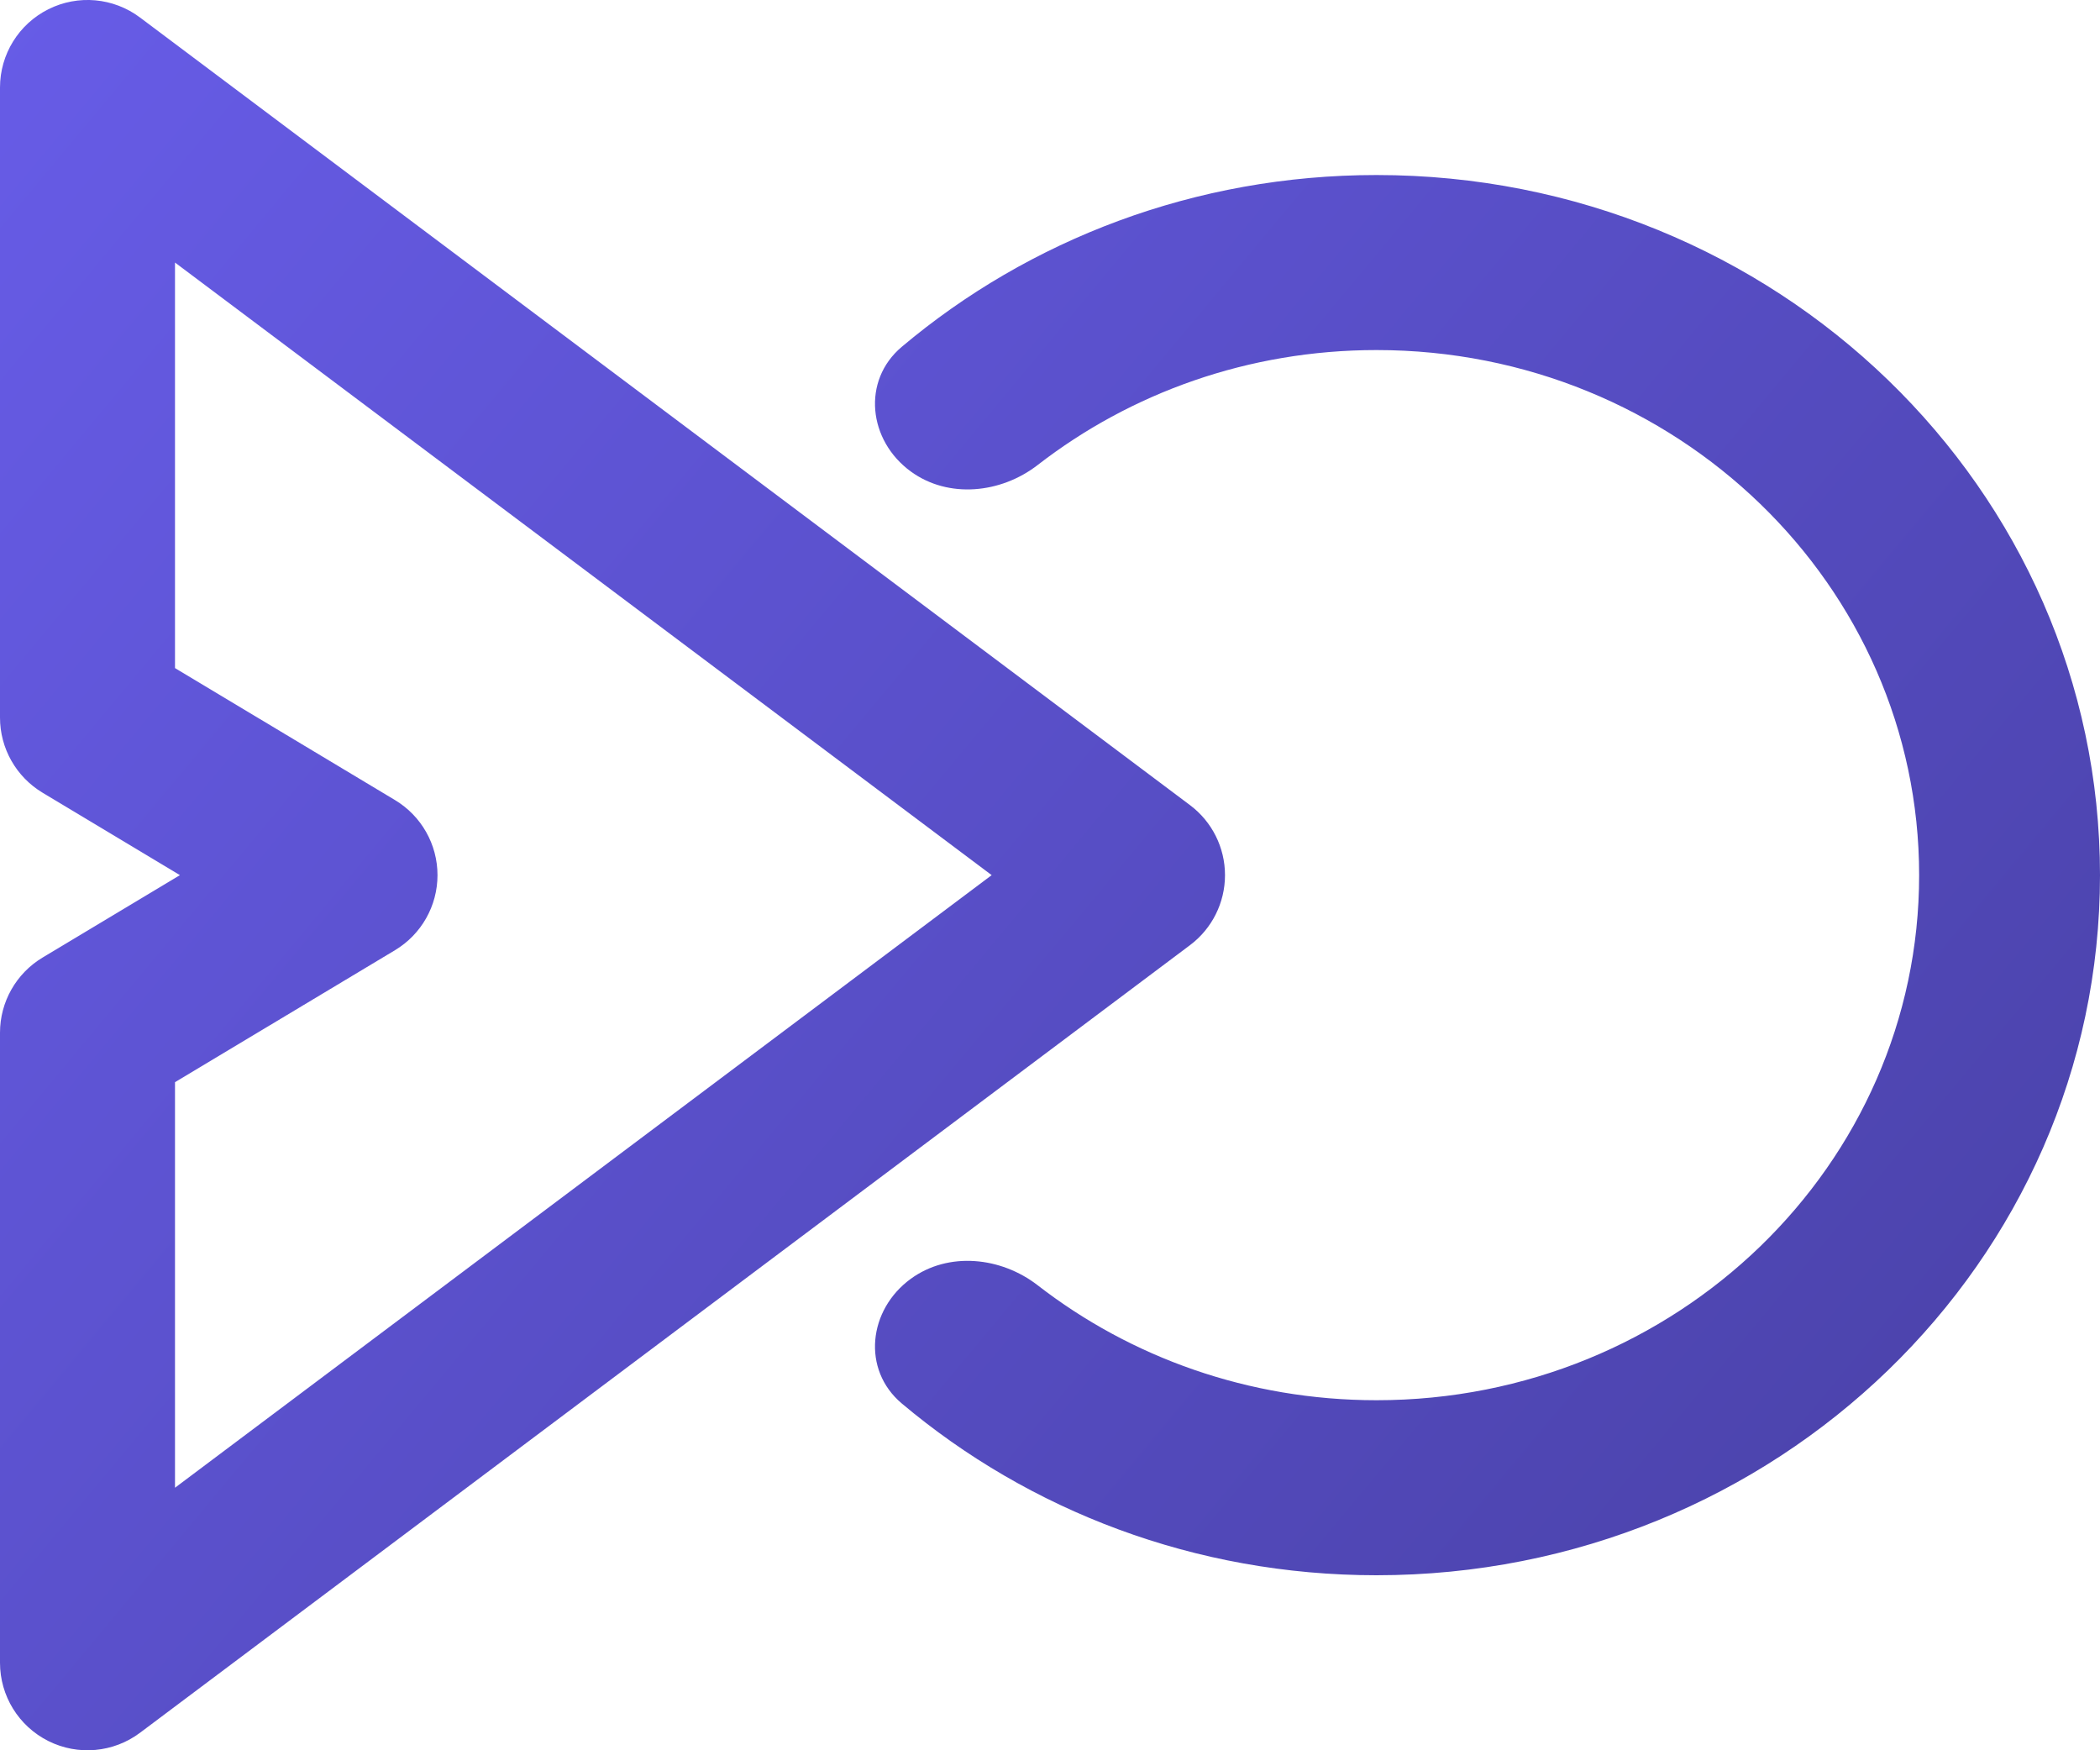 <svg width="48" height="40" viewBox="0 0 48 40" fill="none" xmlns="http://www.w3.org/2000/svg">
<path fill-rule="evenodd" clip-rule="evenodd" d="M3.2 0.4C2.594 -0.055 1.783 -0.128 1.106 0.211C0.428 0.55 0 1.242 0 2V16.4C0 17.102 0.369 17.753 0.971 18.115L4.113 20L0.971 21.885C0.369 22.247 0 22.898 0 23.6V38C0 38.758 0.428 39.45 1.106 39.789C1.783 40.128 2.594 40.054 3.2 39.6L27.2 21.6C27.704 21.222 28 20.63 28 20C28 19.37 27.704 18.778 27.2 18.4L3.2 0.4ZM4 15.268V6L22.667 20L4 34V24.732L9.029 21.715C9.631 21.354 10 20.703 10 20C10 19.297 9.631 18.646 9.029 18.285L4 15.268ZM23.717 29.372C22.878 28.723 21.68 28.599 20.821 29.223C19.846 29.93 19.693 31.3 20.612 32.074C23.516 34.519 27.311 36 31.463 36C40.596 36 48 28.837 48 20C48 11.163 40.596 4 31.463 4C27.311 4 23.516 5.481 20.612 7.926C19.693 8.7 19.846 10.07 20.821 10.777C21.68 11.401 22.878 11.277 23.717 10.628C25.84 8.983 28.533 8 31.463 8C38.313 8 43.866 13.373 43.866 20C43.866 26.627 38.313 32 31.463 32C28.533 32 25.84 31.017 23.717 29.372Z" fill="url(#paint0_linear)"/>
<defs>
<linearGradient id="paint0_linear" x1="0" y1="0" x2="48" y2="40" gradientUnits="userSpaceOnUse">
<stop stop-color="#675CE7"/>
<stop offset="1" stop-color="#4840A4"/>
</linearGradient>
</defs>
</svg>
